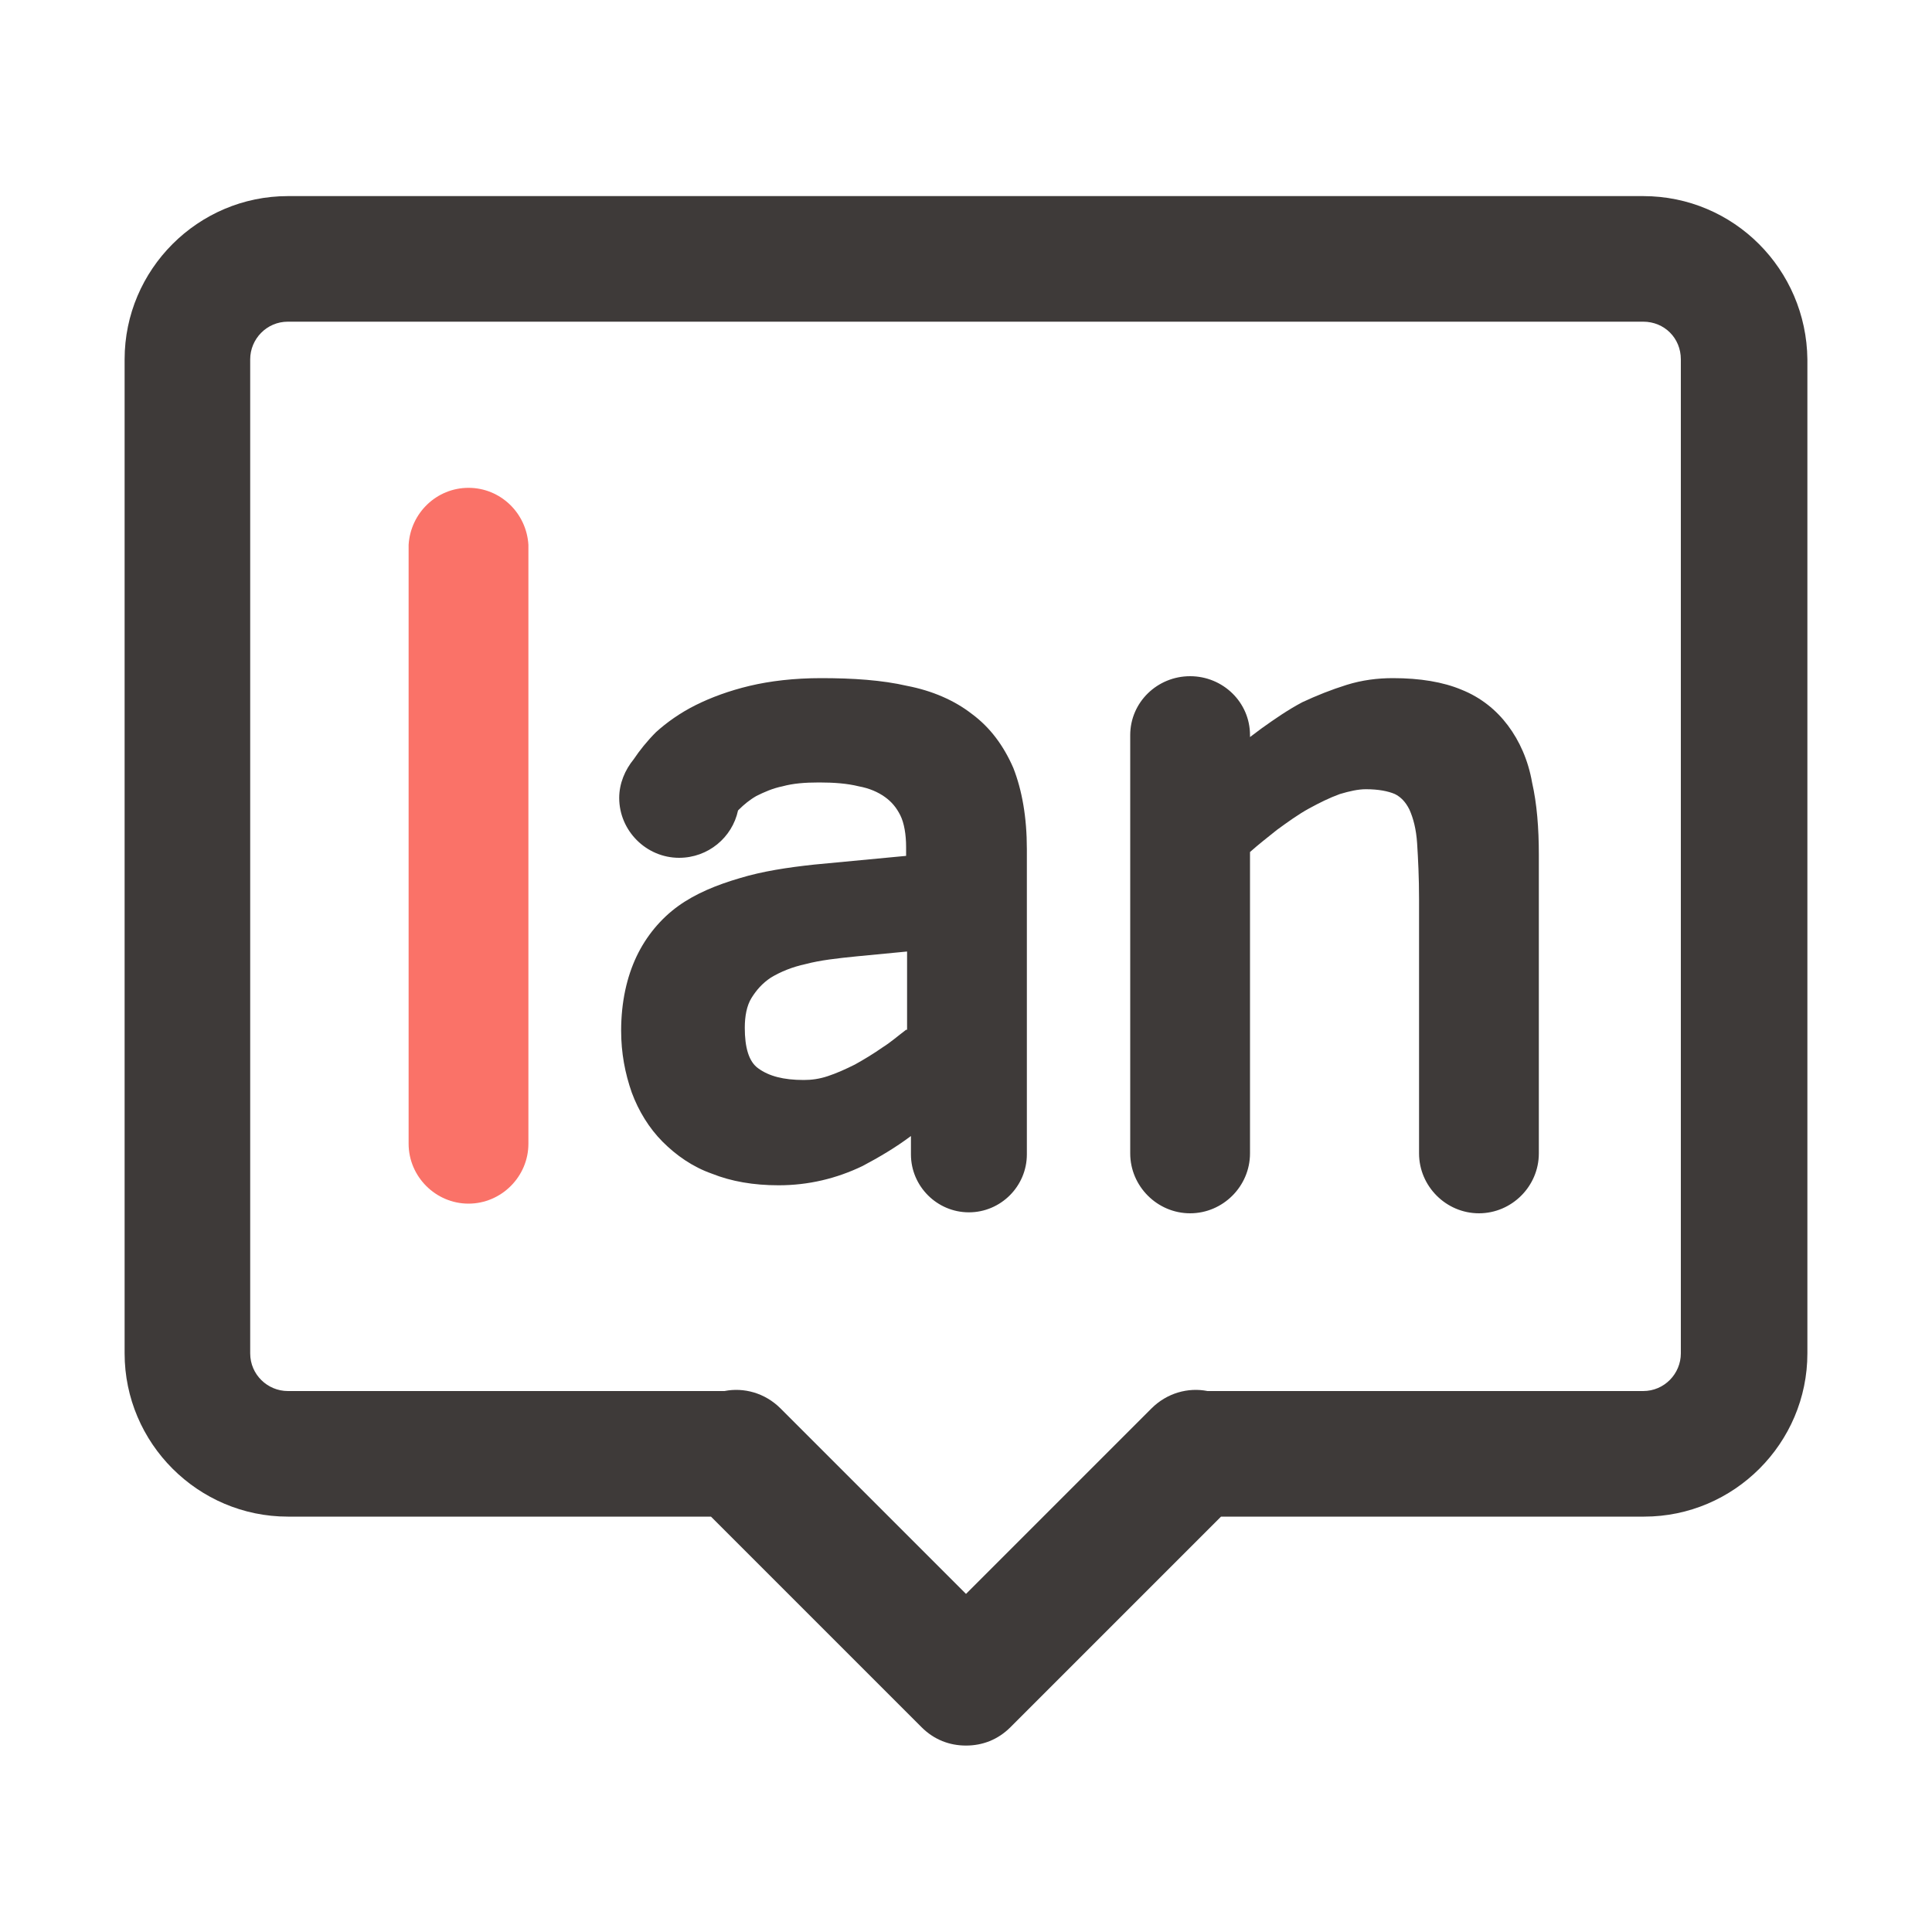 <?xml version="1.0" standalone="no"?><!DOCTYPE svg PUBLIC "-//W3C//DTD SVG 1.1//EN" "http://www.w3.org/Graphics/SVG/1.1/DTD/svg11.dtd"><svg t="1746196244149" class="icon" viewBox="0 0 1024 1024" version="1.1" xmlns="http://www.w3.org/2000/svg" p-id="3925" width="48" height="48" xmlns:xlink="http://www.w3.org/1999/xlink"><path d="M870.912 103.936H152.576c-47.616 0-86.528 38.912-86.528 86.528v526.848c0 47.616 38.912 86.528 86.528 86.528h224.256l111.616 111.616c6.656 6.656 14.848 9.728 23.552 9.728s16.896-3.072 23.552-9.728L647.168 803.84h224.256c47.616 0 86.528-38.912 86.528-86.528V190.464c-0.512-47.616-38.912-86.528-87.04-86.528z m19.968 613.376c0 10.752-8.704 19.968-19.968 19.968H640c-10.24-2.048-21.504 1.024-29.696 9.216L512 844.8l-98.304-98.304c-8.192-8.192-19.456-11.264-29.696-9.216H152.576c-10.752 0-19.968-8.704-19.968-19.968V190.464c0-10.752 8.704-19.968 19.968-19.968h718.336c11.264 0 19.968 8.704 19.968 19.968v526.848z" fill="#3E3A39" p-id="3926"></path><path d="M248.32 258.56c-16.896 0-30.72 13.312-31.744 30.208v317.44c0 17.408 14.336 31.744 31.744 31.744s31.744-14.336 31.744-31.744v-317.44c-1.024-16.896-14.848-30.208-31.744-30.208z" fill="#FA7268" p-id="3927"></path><path d="M515.072 378.368c-9.216-7.168-20.992-12.288-34.304-14.848-13.312-3.072-28.672-4.096-45.568-4.096-14.336 0-27.136 1.536-37.888 4.096-10.752 2.56-20.48 6.144-28.672 10.24s-15.36 9.216-20.992 14.336c-4.608 4.608-8.704 9.728-11.776 14.336-4.608 5.632-7.68 12.8-7.68 20.48 0 17.408 14.336 31.744 31.744 31.744 15.36 0 28.16-10.752 31.232-25.088l0.512-0.512c2.56-2.56 5.632-5.12 9.216-7.168 4.096-2.048 8.704-4.096 13.824-5.12 5.632-1.536 11.776-2.048 19.456-2.048s14.848 0.512 20.992 2.048c5.632 1.024 10.24 3.072 13.824 5.632 3.584 2.56 6.144 5.632 8.192 9.728s3.072 10.24 3.072 16.896v4.608l-48.64 4.608c-14.336 1.536-27.648 3.584-39.424 7.168-12.288 3.584-23.552 8.192-32.768 14.848-9.216 6.656-16.896 15.872-22.016 26.624s-8.192 24.064-8.192 39.424c0 11.776 2.048 22.528 5.632 32.768 3.584 9.728 9.216 18.944 16.384 26.112 7.168 7.168 15.872 13.312 26.112 16.896 10.24 4.096 22.016 6.144 35.328 6.144 15.872 0 30.72-3.584 44.544-10.24 8.704-4.608 17.408-9.728 25.6-15.872v9.728c0 16.896 13.824 30.72 30.72 30.72s30.72-13.824 30.72-30.72V450.048c0-16.896-2.56-31.232-7.168-43.008-5.12-11.776-12.288-21.504-22.016-28.672z m-34.816 167.424c-4.096 3.072-8.192 6.656-12.288 9.216-5.12 3.584-10.24 6.656-14.848 9.216-5.12 2.56-9.728 4.608-14.336 6.144-4.608 1.536-8.704 2.048-12.8 2.048-10.752 0-18.432-2.048-24.064-6.144-5.12-3.584-7.168-11.264-7.168-21.504 0-6.144 1.024-11.776 3.584-15.872s5.632-7.68 10.24-10.752c5.12-3.072 11.264-5.632 18.432-7.168 7.68-2.048 16.896-3.072 27.136-4.096l26.624-2.56v41.472z m318.976-161.28c-6.144-8.192-14.336-14.848-24.576-18.944-9.728-4.096-22.016-6.144-36.352-6.144-8.192 0-16.384 1.024-24.576 3.584s-15.872 5.632-23.552 9.216c-7.68 4.096-14.336 8.704-21.504 13.824l-6.144 4.608v-5.632 4.608c0-17.408-14.336-31.232-31.744-31.232s-31.744 13.824-31.744 31.232v-4.608 226.304c0 17.408 14.336 31.744 31.744 31.744s31.744-14.336 31.744-31.744V451.584c4.608-4.096 9.216-7.68 14.336-11.776 5.632-4.096 11.264-8.192 16.896-11.264 5.632-3.072 10.752-5.632 16.384-7.68 5.12-1.536 9.728-2.56 13.824-2.56 6.656 0 11.776 1.024 15.36 2.56 3.072 1.536 5.632 4.096 7.68 8.192 2.048 4.608 3.584 10.24 4.096 17.92 0.512 8.192 1.024 17.92 1.024 29.696v134.656c0 17.408 14.336 31.744 31.744 31.744s31.744-14.336 31.744-31.744V453.12c0-14.336-1.024-27.136-3.584-38.4-2.048-11.776-6.656-22.016-12.8-30.208z" fill="#3E3A39" p-id="3928"></path></svg>